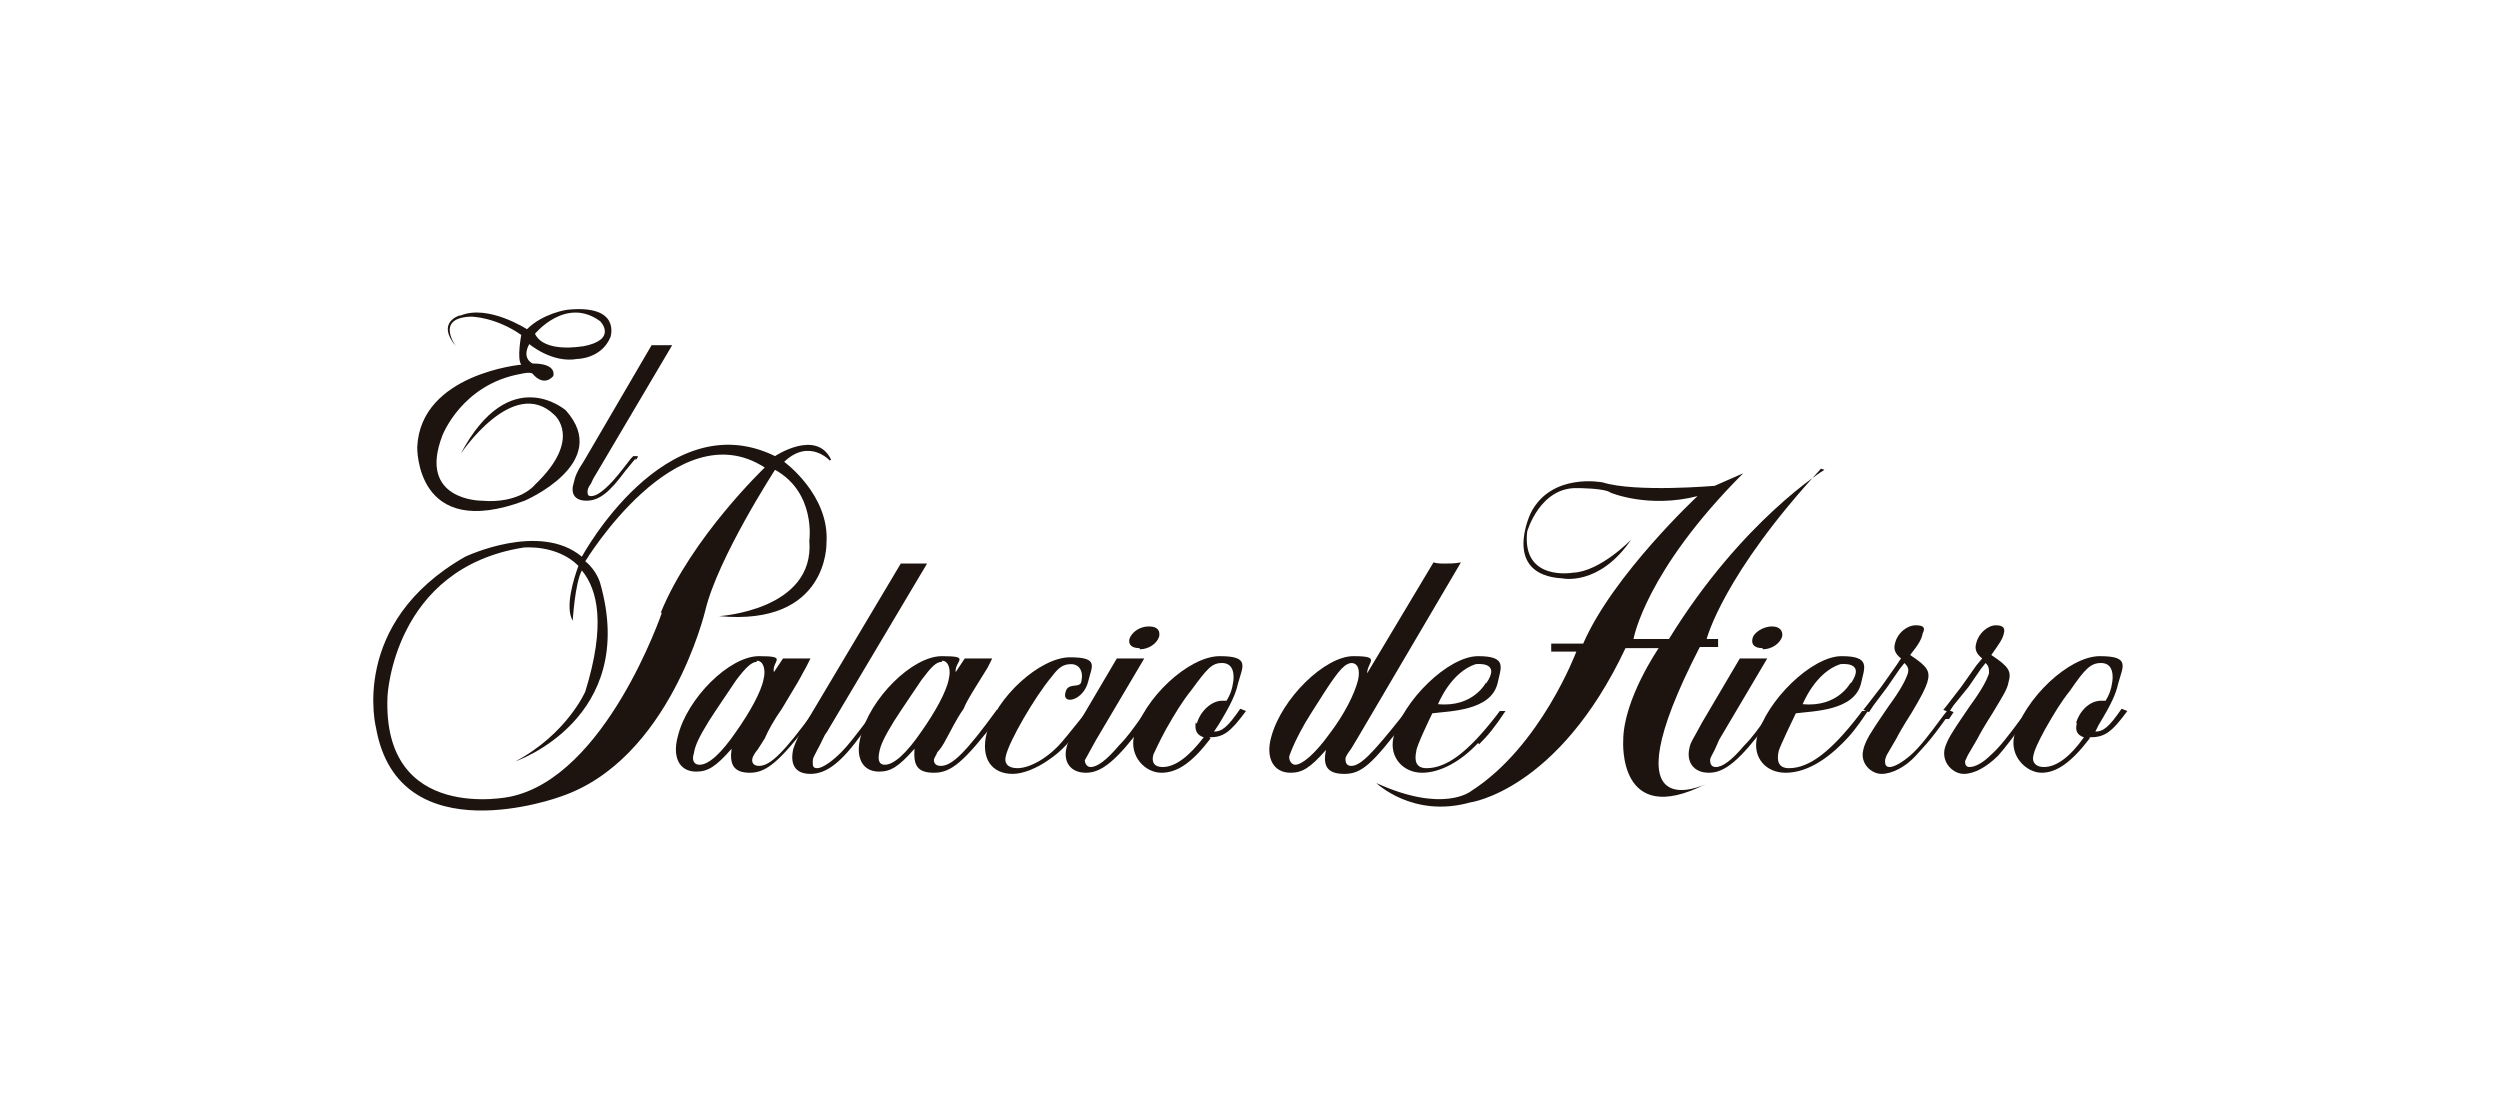 <?xml version="1.0" encoding="UTF-8"?><svg id="Capa_1" xmlns="http://www.w3.org/2000/svg" viewBox="0 0 218.7 97.8"><defs><style>.cls-1{fill:#1d1410;fill-rule:evenodd;stroke-width:0px;}</style></defs><path class="cls-1" d="M71.1,62.8c-2.9,3.9-4.1,4.8-5.5,4.8s-1.8-.7-1.6-2.1c-1.4,1.6-2.1,2-3.1,2-1.5,0-2.1-1.3-1.6-3.1.8-3.3,4.5-7,7.1-7s1.1.4,1.3,1.4l.8-1.2c.6,0,.8,0,1.3,0s.7,0,1.1,0l-.4.8c-.3.5-.4.8-1.2,2.1-.3.5-.6,1-.9,1.5-.7,1-1.2,1.9-1.5,2.6-.4.6-.6,1-.8,1.2-.2.3-.3.5-.3.7,0,.3.2.5.6.5,1,0,2.2-1.2,4.9-4.9l.5.2-.4.5h0ZM66.2,57.9c-.4,0-.9.4-1.8,1.6-.8,1.2-1.7,2.5-2.4,3.6-.8,1.3-1.2,2.1-1.3,2.8-.2.6,0,1,.5,1,.8,0,1.9-1,3.2-2.9,1.2-1.7,2.2-3.5,2.4-4.6.2-.8,0-1.6-.6-1.6h0Z"/><path class="cls-1" d="M76.6,62.7l-1.2,1.5c-1.8,2.5-3.1,3.5-4.5,3.5s-1.8-.9-1.5-2.2c.2-.6.5-1.3,1.3-2.6l8.1-13.6h.3c.3,0,.6,0,.7,0,.3,0,.6,0,1.3,0l-8.8,14.8c-.2.2-.4.8-.8,1.5-.3.6-.4.7-.4,1,0,.4,0,.6.4.6s1.2-.5,2.1-1.4c.6-.6,1.2-1.4,2.5-3.1l.3-.4.5.2c-.1.2-.3.3-.3.4h0Z"/><path class="cls-1" d="M87.3,62.8c-3,3.9-4.1,4.8-5.6,4.8s-1.8-.7-1.7-2.1c-1.4,1.6-2.1,2-3.1,2-1.5,0-2.1-1.3-1.6-3.1.8-3.3,4.5-7,7.1-7s1.1.4,1.2,1.4l.8-1.2c.6,0,.8,0,1.3,0s.7,0,1.1,0l-.4.8c-.3.5-.5.8-1.3,2.1-.3.5-.6,1-.8,1.5-.7,1-1.1,1.9-1.5,2.6-.3.6-.6,1-.8,1.2-.1.3-.3.5-.3.7,0,.3.2.5.6.5,1,0,2.2-1.2,4.9-4.9l.5.2-.4.5h0ZM82.4,57.9c-.5,0-.9.4-1.8,1.6-.8,1.2-1.7,2.5-2.4,3.6-.8,1.3-1.2,2.1-1.3,2.8-.1.6,0,1,.5,1,.8,0,1.9-1,3.2-2.9,1.2-1.7,2.2-3.5,2.4-4.6.2-.8,0-1.6-.6-1.6h0Z"/><path class="cls-1" d="M95,63c-1.3,1.8-2.1,2.7-3.3,3.5-1,.7-2.2,1.2-3.1,1.2-1.9,0-2.8-1.4-2.3-3.5.8-3.2,4.7-6.7,7.3-6.7s1.9.8,1.6,2.1c-.4,1.7-2.3,2.1-2,1,.2-1,1.3-.3,1.4-1,.2-.9-.2-1.5-.9-1.5s-1.1.3-1.7,1.1c-1.5,1.8-3.7,5.6-4,6.9-.2.7.2,1.1,1,1.1,1.1,0,2.7-.9,3.9-2.3.6-.7,1.3-1.6,2.2-2.7l.5.2-.5.7h0Z"/><path class="cls-1" d="M100.1,63.3c-2.4,3.2-3.7,4.3-5.1,4.3s-2-1-1.7-2.2c.1-.5.3-.7,1.1-2.2l3.3-5.6c.5,0,.8,0,1.2,0s.7,0,1.2,0l-4.2,7.1-.5.9c-.2.4-.4.7-.5.9,0,.3.2.6.5.6.6,0,1.4-.6,2.5-1.9.7-.7,1.2-1.4,2.4-3.1l.5.2-.7,1h0ZM99.7,56.7c-.7,0-1-.3-.9-.8.2-.6.9-1.1,1.7-1.1s1,.4.9.9c-.2.6-.9,1.1-1.7,1.1h0Z"/><path class="cls-1" d="M105.9,64.6c-1.6,2.1-2.9,3-4.3,3s-2.8-1.4-2.4-3.2c.8-3.3,4.8-7,7.5-7s2,.9,1.6,2.4c-.2.9-.6,1.8-1.7,3.6l-.4.6c.7,0,1.2-.4,2.3-2l.5.2c-1.4,1.9-2,2.3-3.2,2.3h0ZM104.7,63.3c.3-1.1,1.3-2,2.2-2s.3,0,.4,0c.3-.5.4-.8.5-1.2.3-1.3,0-2.1-.9-2.1s-1.3.5-2.7,2.4c-.8,1-1.4,2-2.2,3.4-.7,1.3-.9,1.8-1.1,2.2-.2.7.1,1.1.8,1.1,1.1,0,2.3-.9,3.6-2.6-.6-.2-.8-.6-.7-1.3h0Z"/><path class="cls-1" d="M122.9,63.1c-2.9,3.8-3.8,4.6-5.3,4.6s-1.9-.7-1.6-2.1c-1.4,1.6-2.1,2-3.1,2-1.5,0-2.2-1.3-1.7-3.1.9-3.4,4.7-7.1,7.2-7.1s1.2.5,1.2,1.5l5.8-9.7c.4.1.6.1,1,.1s.8,0,1.4-.1l-9,15.3-.6,1c-.3.4-.5.7-.5.9,0,.3.1.6.5.6.8,0,1.8-1,4.5-4.4l.4-.5.5.2-.6.8h0ZM118.3,58c-.6,0-1.1.5-2.4,2.5-.5.8-1.1,1.7-1.7,2.7-.8,1.4-1.1,2.1-1.4,2.9-.1.4.2.8.5.8.6,0,1.7-.9,3-2.7,1.3-1.7,2.2-3.5,2.5-4.7.2-.9,0-1.5-.6-1.5h0Z"/><path class="cls-1" d="M55.6,40.1l-.9,1.1c-1.4,1.9-2.3,2.6-3.4,2.6s-1.4-.7-1.1-1.6c.1-.5.3-1,.9-1.9l5.9-10.1h.3c.2,0,.5,0,.5,0,.2,0,.4,0,1,0l-6.5,11c-.1.2-.4.6-.6,1.1-.3.4-.3.6-.3.7,0,.2,0,.4.3.4.4,0,.9-.3,1.6-1,.5-.5.9-1,1.9-2.3l.2-.2h.4c0,.2-.2.3-.2.4h0Z"/><path class="cls-1" d="M154.6,63.3c-2.4,3.2-3.7,4.3-5.1,4.3s-2-1-1.7-2.2c.1-.5.3-.7,1.1-2.2l3.3-5.6c.5,0,.8,0,1.2,0s.7,0,1.2,0l-4.2,7.1-.4.9c-.2.4-.4.7-.4.9,0,.3.1.6.5.6.6,0,1.4-.6,2.5-1.9.7-.7,1.2-1.4,2.4-3.1l.5.2-.7,1h0ZM154.2,56.7c-.7,0-1-.3-.9-.8.1-.6,1-1.1,1.7-1.1s1,.4.9.9c-.2.6-.9,1.1-1.7,1.1h0Z"/><path class="cls-1" d="M170.2,62.9c-1.5,2.1-1.9,2.4-2.6,3.2-.9,1-2.1,1.6-3,1.6s-1.9-.9-1.6-2.1c.1-.5.4-1.1.8-1.7.3-.5.8-1.2,1.4-2.1,1.1-1.5,1.5-2.3,1.7-2.9.1-.4,0-.6-.3-.9l-.4.5-1.1,1.6-1.2,1.6-.4.6-.5-.2.4-.5c.6-.8,1.1-1.4,1.3-1.7l1.2-1.7.4-.6c-.5-.4-.7-.8-.5-1.4.2-.8,1-1.5,1.8-1.5s.8.3.6.7c-.1.5-.3.9-1.1,1.9,1.5,1,1.8,1.4,1.5,2.4-.2.6-.5,1.2-1.4,2.7-.7,1.1-1.1,1.8-1.3,2.2l-.7,1.2c-.2.3-.3.6-.3.8,0,.3.1.5.4.5.4,0,1.1-.4,1.8-1,.8-.7,1.5-1.6,2.9-3.5l.4-.5.5.2-.4.6h0Z"/><path class="cls-1" d="M177.3,62.9c-1.6,2.1-1.8,2.4-2.5,3.2-1,1-2.1,1.6-3,1.6s-1.9-.9-1.7-2.1c.1-.5.4-1.1.8-1.7.3-.5.8-1.2,1.4-2.1,1.1-1.5,1.5-2.3,1.7-2.9,0-.4,0-.6-.3-.9l-.4.5-1.1,1.6-1.3,1.6-.4.6-.5-.2.4-.5c.6-.8,1.1-1.4,1.3-1.7l1.2-1.7.5-.6c-.5-.4-.7-.8-.5-1.4.2-.8,1-1.5,1.7-1.5s.8.3.7.7c-.1.5-.4.9-1.1,1.9,1.5,1,1.8,1.4,1.5,2.4-.1.6-.5,1.2-1.4,2.7-.7,1.1-1.1,1.8-1.3,2.2l-.7,1.2c-.2.3-.3.6-.4.8,0,.3.1.5.4.5.5,0,1.2-.4,1.8-1,.8-.7,1.5-1.6,2.9-3.5l.3-.5.5.2-.5.6h0Z"/><path class="cls-1" d="M182.8,64.6c-1.6,2.1-2.9,3-4.2,3s-2.8-1.4-2.4-3.2c.9-3.3,4.8-7,7.5-7s2,.9,1.6,2.4c-.2.9-.6,1.8-1.7,3.6l-.3.6c.7,0,1.2-.4,2.3-2l.5.2c-1.4,1.9-2,2.3-3.3,2.3h0ZM181.6,63.3c.3-1.1,1.2-2,2.2-2s.2,0,.4,0c.3-.5.4-.8.5-1.2.3-1.3,0-2.1-.9-2.1s-1.4.5-2.7,2.4c-.8,1-1.4,2-2.2,3.4-.7,1.3-.9,1.8-1,2.2-.2.7.2,1.1.9,1.1,1.1,0,2.3-.9,3.5-2.6-.6-.2-.8-.6-.6-1.3h0Z"/><path class="cls-1" d="M72.7,40.2c-1.3-2.7-4.9-.3-4.9-.3-9.6-4.7-16.9,8.8-16.9,8.8-3.7-3.1-10.2,0-10.2,0-10.2,5.8-7.8,15-7.8,15,2,11.2,16.1,6,16.1,6,9.6-3.2,12.7-16.3,12.7-16.3,1.1-4.6,6.1-12.3,6.1-12.3,3.6,2,3,6.2,3,6.2.5,6.1-7.9,6.6-7.9,6.6,9.6.9,9.4-6.4,9.4-6.4.3-4.2-3.7-7.1-3.7-7.1,2.2-2.1,4-.1,4-.1h0ZM57.9,53.6s-4.9,14.4-13.3,16.1c0,0-11.2,2.4-10.7-8.8,0,0,.5-11.2,11.9-13,0,0,2.9-.3,4.8,1.6-.4,1.1-1.2,3.6-.5,4.8,0,0,.2-3.3.8-4.4,1.4,1.7,2.1,4.8.3,10.6,0,0-1.6,3.7-6.1,6.1,0,0,10.8-3.7,7.4-15.6,0,0-.3-1.1-1.3-1.9,0,0,8-13.2,15.7-8.2,0,0-6.4,6.1-9.1,12.7h0Z"/><path class="cls-1" d="M40.3,27.6c2.4-1,5.8,1.2,5.8,1.2,1.4-1.4,3.5-1.7,3.5-1.7,4.8-.5,3.8,2.4,3.8,2.4-.8,1.9-2.9,1.9-2.9,1.9-2.2.4-4.2-1.3-4.2-1.3-.7,1.3.3,1.7.3,1.7,2.2,0,1.8,1.1,1.8,1.1-.9,1-1.8-.2-1.8-.2-.2-.2-1,0-1,0-5.2.9-6.9,5.4-6.9,5.4-2.2,5.7,3.4,5.7,3.4,5.7,3.4.3,4.7-1.4,4.7-1.4,4.2-4,1.7-6.1,1.7-6.1-3.6-3.5-8.2,3.4-8.2,3.4,4.3-8.1,9.2-3.8,9.2-3.8,4.1,4.6-3.6,7.9-3.6,7.9-9.6,3.6-9.4-4.7-9.4-4.7.3-6.4,9.1-7.2,9.1-7.2-.4-.5,0-2.6,0-2.6-2.3-1.6-4.4-1.6-4.4-1.6-3.2.1-1.3,2.6-1.3,2.6-1.8-2.1.3-2.7.3-2.7h0ZM51,30.3c3.1-.6,1.5-2.2,1.5-2.2-3-2.2-5.7,1.1-5.7,1.1.8,1.7,4.1,1.1,4.1,1.1h0Z"/><path class="cls-1" d="M159.6,41.1s-7.2,4.4-13.6,14.8h-3.1s1-5.9,9.6-14.5l-2.5,1.1s-6.9.6-9.8-.3c0,0-4.5-.9-6.3,2.7,0,0-2.6,5.4,2.8,5.7,0,0,3.2.7,6-3.4,0,0-2.7,2.8-5.1,2.9,0,0-4.5.8-4-3.6,0,0,1.1-3.9,4.4-3.8,0,0,2.4,0,2.9.4,0,0,3.3,1.4,7.6.3,0,0-7.4,6.9-10,12.9h-2.8v.7h2.2s-3.1,8.3-9.2,12.2c0,0-2.4,2-8.3-.7,0,0,3.2,3.1,8.2,1.7,0,0,7.7-1,13.6-13.5h2.9s-3.1,4.5-3.1,8.1c0,0-.5,7.7,7.2,3.8,0,0-8.9,4.3-.5-12h1.6v-.7h-1s1.4-5.6,10-14.9h0Z"/><path class="cls-1" d="M129.3,65c-1.5,1.6-3.3,2.6-4.9,2.6s-2.9-1.3-2.5-3.1c.8-3.2,4.8-7.1,7.4-7.1s2,1,1.7,2.4c-.6,2.4-4.2,2.4-5.7,2.6-.2.4-1.4,2.9-1.4,3.3-.2.9,0,1.5.9,1.5,1.8,0,3.7-1.5,6.1-4.6l.3-.4h.5c-1,1.5-1.5,2.1-2.3,2.9h0ZM130,59.8c1.4-2-.9-1.7-.9-1.7-2.2.7-3.3,3.5-3.3,3.5,3.1.3,4.2-1.9,4.2-1.9h0Z"/><path class="cls-1" d="M161.2,65c-1.6,1.6-3.3,2.6-5,2.6s-2.9-1.3-2.5-3.1c.8-3.2,4.8-7.1,7.4-7.1s2,1,1.7,2.4c-.6,2.4-4.2,2.4-5.7,2.6-.2.4-1.4,2.9-1.5,3.3-.2.9,0,1.5.9,1.5,1.8,0,3.7-1.5,6.1-4.6l.3-.4h.5c-1,1.5-1.5,2.1-2.3,2.9h0ZM161.9,59.8c1.4-2-.9-1.7-.9-1.7-2.2.7-3.3,3.5-3.3,3.5,3.1.3,4.2-1.9,4.2-1.9h0Z"/></svg>